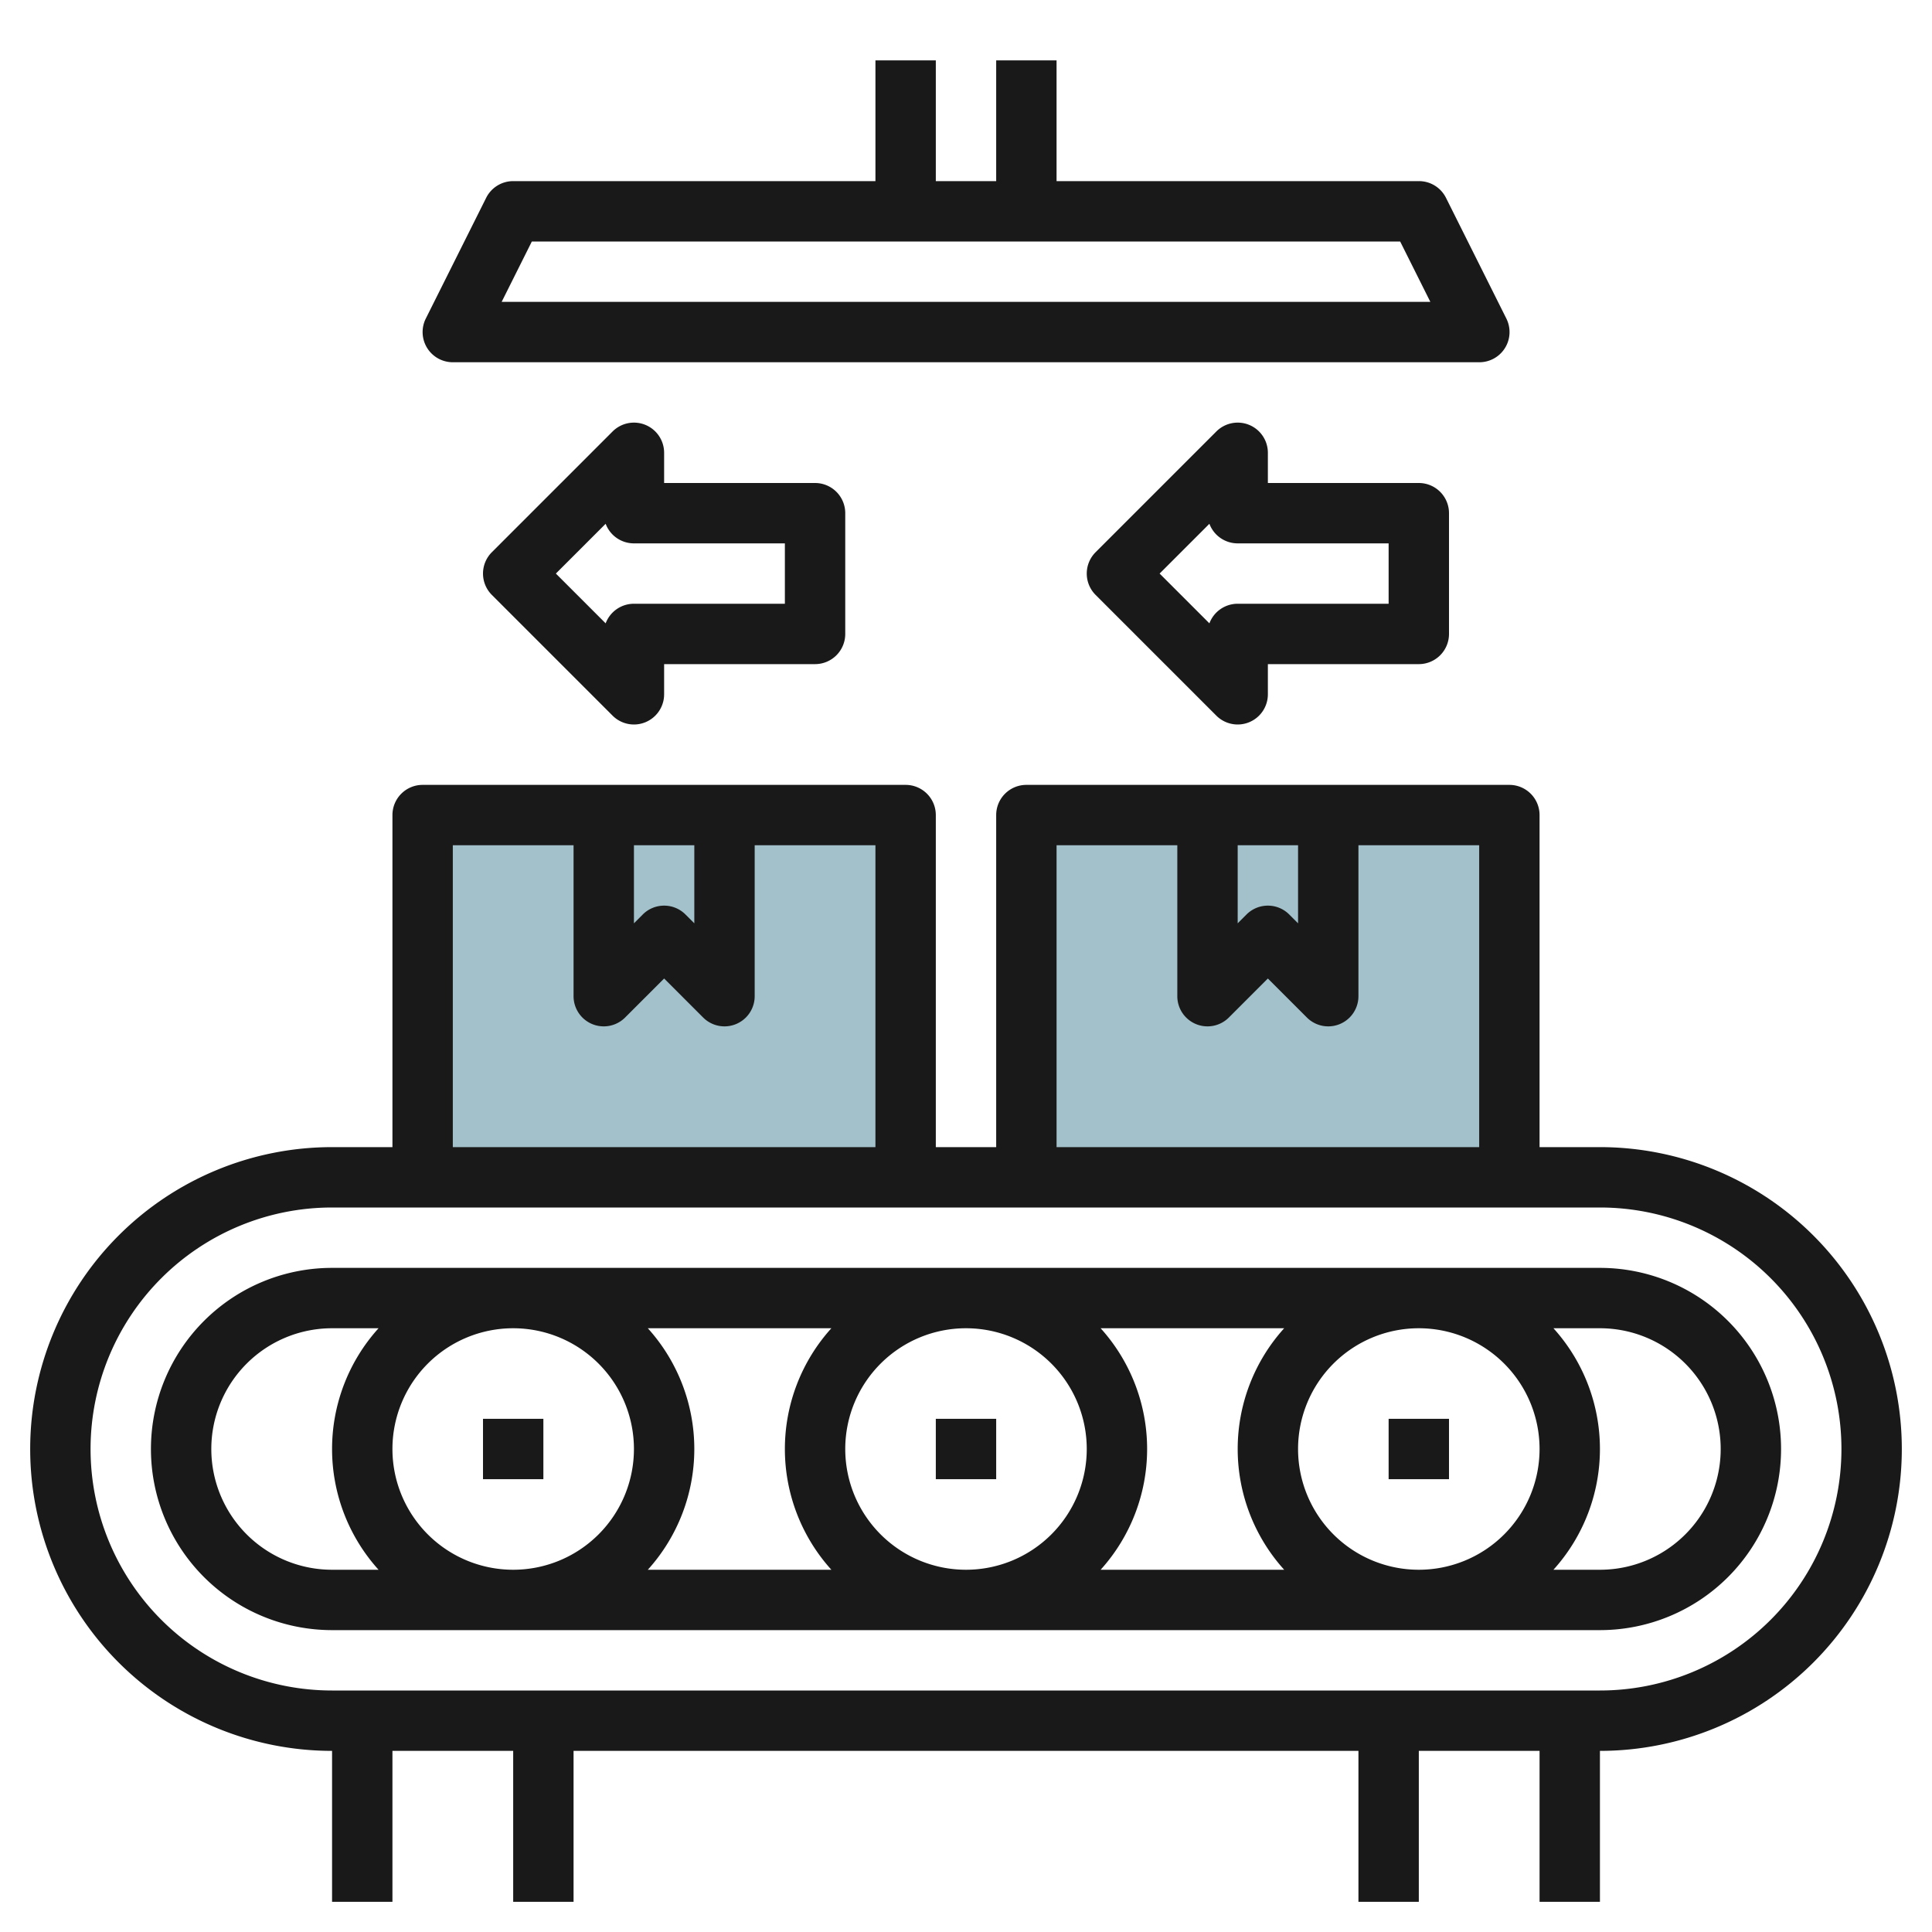 <svg id="Layer_3" height="512" viewBox="0 0 64 64" width="512" xmlns="http://www.w3.org/2000/svg" data-name="Layer 3"><path d="m14 27h16v12h-16z" fill="#a3c1ca"/><path d="m34 27h16v12h-16z" fill="#a3c1ca"/><g fill="#191919"><path d="m41.383 14.076a1 1 0 0 0 -1.09.217l-4 4a1 1 0 0 0 0 1.414l4 4a1 1 0 0 0 1.707-.707v-1h5a1 1 0 0 0 1-1v-4a1 1 0 0 0 -1-1h-5v-1a1 1 0 0 0 -.617-.924zm4.617 3.924v2h-5a1 1 0 0 0 -.937.649l-1.649-1.649 1.649-1.649a1 1 0 0 0 .937.649z"/><path d="m21.383 14.076a1 1 0 0 0 -1.09.217l-4 4a1 1 0 0 0 0 1.414l4 4a1 1 0 0 0 1.707-.707v-1h5a1 1 0 0 0 1-1v-4a1 1 0 0 0 -1-1h-5v-1a1 1 0 0 0 -.617-.924zm4.617 3.924v2h-5a1 1 0 0 0 -.937.649l-1.649-1.649 1.649-1.649a1 1 0 0 0 .937.649z"/><path d="m53 38h-2v-11a1 1 0 0 0 -1-1h-16a1 1 0 0 0 -1 1v11h-2v-11a1 1 0 0 0 -1-1h-16a1 1 0 0 0 -1 1v11h-2a10 10 0 0 0 0 20v5h2v-5h4v5h2v-5h26v5h2v-5h4v5h2v-5a10 10 0 0 0 0-20zm-12-10h2v2.586l-.293-.293a1 1 0 0 0 -1.414 0l-.293.293zm-6 0h4v5a1 1 0 0 0 1.707.707l1.293-1.293 1.293 1.293a1 1 0 0 0 1.707-.707v-5h4v10h-14zm-14 0h2v2.586l-.293-.293a1 1 0 0 0 -1.414 0l-.293.293zm-6 0h4v5a1 1 0 0 0 1.707.707l1.293-1.293 1.293 1.293a1 1 0 0 0 1.707-.707v-5h4v10h-14zm38 28h-42a8 8 0 0 1 0-16h42a8 8 0 0 1 0 16z"/><path d="m53 42h-42a6 6 0 0 0 0 12h42a6 6 0 0 0 0-12zm-2 6a4 4 0 1 1 -4-4 4 4 0 0 1 4 4zm-38 0a4 4 0 1 1 4 4 4 4 0 0 1 -4-4zm8.46-4h6.08a5.965 5.965 0 0 0 0 8h-6.08a5.965 5.965 0 0 0 0-8zm6.54 4a4 4 0 1 1 4 4 4 4 0 0 1 -4-4zm8.46-4h6.08a5.965 5.965 0 0 0 0 8h-6.08a5.965 5.965 0 0 0 0-8zm-29.46 4a4 4 0 0 1 4-4h1.54a5.965 5.965 0 0 0 0 8h-1.54a4 4 0 0 1 -4-4zm46 4h-1.54a5.965 5.965 0 0 0 0-8h1.54a4 4 0 0 1 0 8z"/><path d="m16 47h2v2h-2z"/><path d="m31 47h2v2h-2z"/><path d="m46 47h2v2h-2z"/><path d="m15 12h34a1 1 0 0 0 .9-1.447l-2-4a1 1 0 0 0 -.9-.553h-12v-4h-2v4h-2v-4h-2v4h-12a1 1 0 0 0 -.895.553l-2 4a1 1 0 0 0 .895 1.447zm2.618-4h28.764l1 2h-30.764z"/></g></svg>